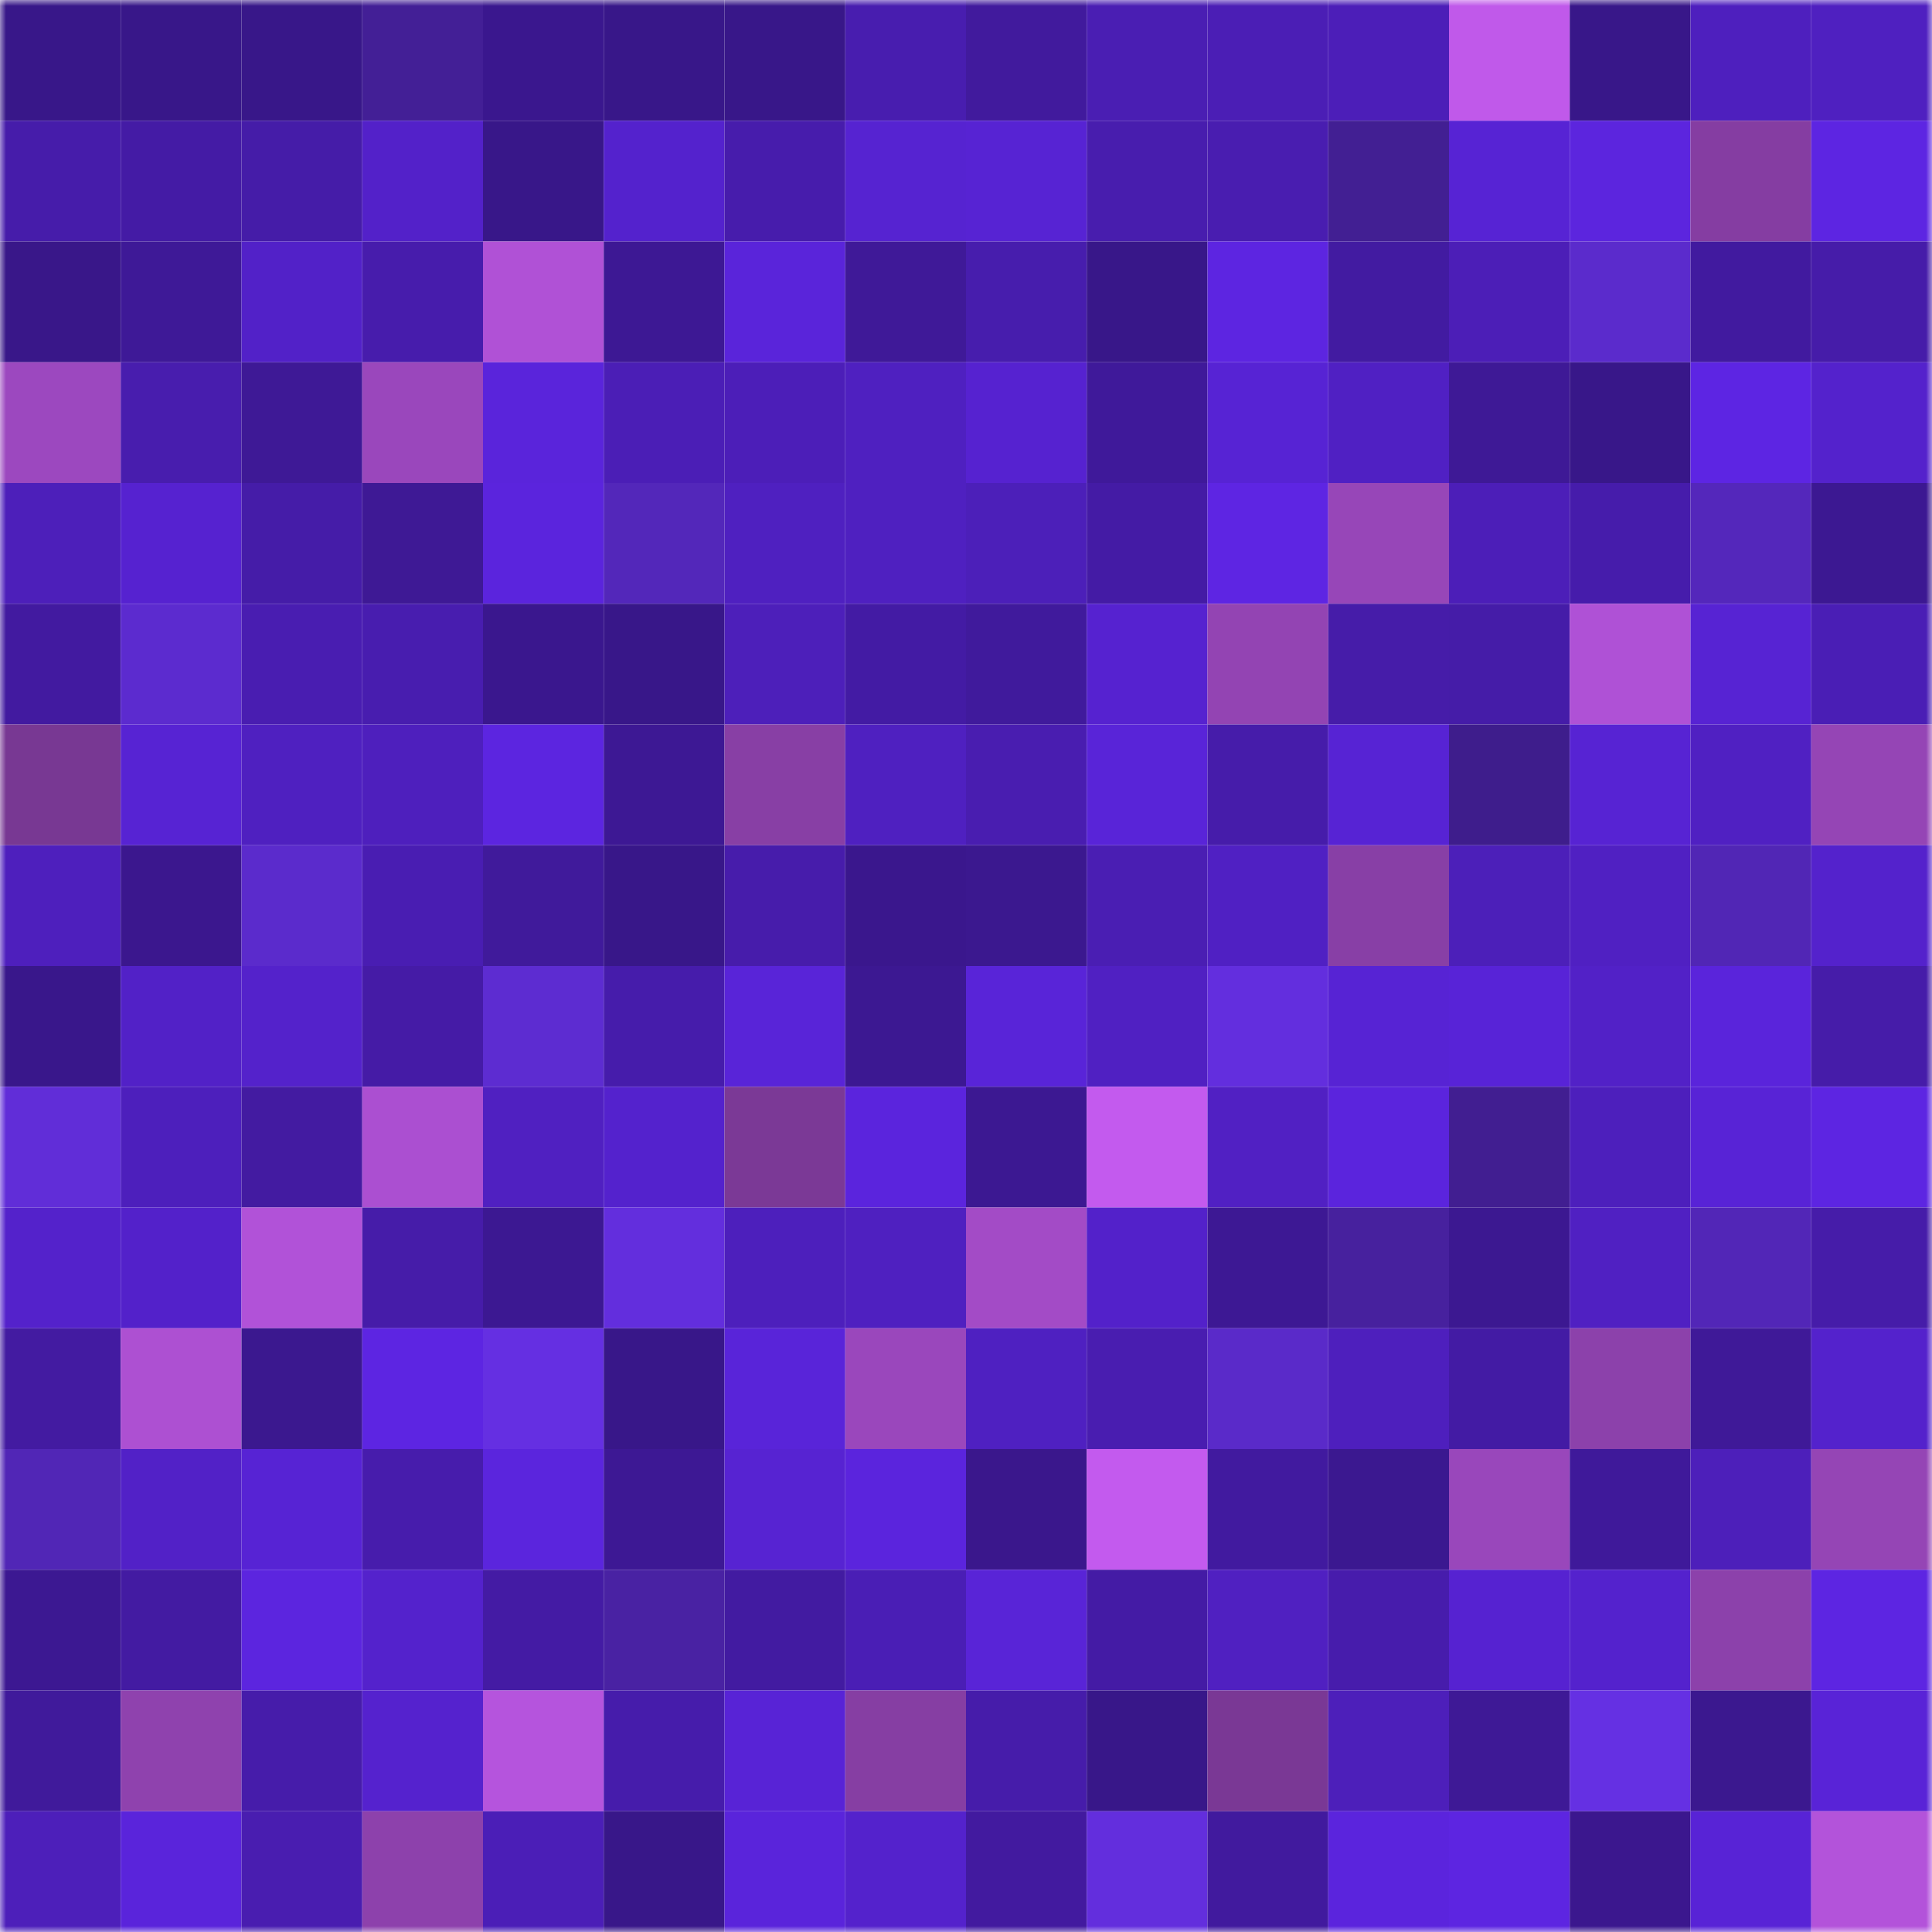 <svg viewBox="0 0 160 160" fill="none" role="img" xmlns="http://www.w3.org/2000/svg" width="240" height="240" name="farcaster%2Ckday"><mask id="563956806" mask-type="alpha" maskUnits="userSpaceOnUse" x="0" y="0" width="160" height="160"><rect width="160" height="160" fill="#FFFFFF"></rect></mask><g mask="url(#563956806)"><rect x="0" y="0" width="10" height="10" fill="#381789"></rect><rect x="10" y="0" width="10" height="10" fill="#381789"></rect><rect x="20" y="0" width="10" height="10" fill="#381789"></rect><rect x="30" y="0" width="10" height="10" fill="#431f96"></rect><rect x="40" y="0" width="10" height="10" fill="#3a178e"></rect><rect x="50" y="0" width="10" height="10" fill="#381789"></rect><rect x="60" y="0" width="10" height="10" fill="#381789"></rect><rect x="70" y="0" width="10" height="10" fill="#481daf"></rect><rect x="80" y="0" width="10" height="10" fill="#411a9d"></rect><rect x="90" y="0" width="10" height="10" fill="#4a1eb3"></rect><rect x="100" y="0" width="10" height="10" fill="#4b1eb5"></rect><rect x="110" y="0" width="10" height="10" fill="#4c1eb8"></rect><rect x="120" y="0" width="10" height="10" fill="#c059ea"></rect><rect x="130" y="0" width="10" height="10" fill="#381789"></rect><rect x="140" y="0" width="10" height="10" fill="#4e1fbe"></rect><rect x="150" y="0" width="10" height="10" fill="#4f20c0"></rect><rect x="0" y="10" width="10" height="10" fill="#461caa"></rect><rect x="10" y="10" width="10" height="10" fill="#441ba5"></rect><rect x="20" y="10" width="10" height="10" fill="#451ca8"></rect><rect x="30" y="10" width="10" height="10" fill="#5321c9"></rect><rect x="40" y="10" width="10" height="10" fill="#381789"></rect><rect x="50" y="10" width="10" height="10" fill="#5422cd"></rect><rect x="60" y="10" width="10" height="10" fill="#471cac"></rect><rect x="70" y="10" width="10" height="10" fill="#5623d1"></rect><rect x="80" y="10" width="10" height="10" fill="#5723d3"></rect><rect x="90" y="10" width="10" height="10" fill="#481dae"></rect><rect x="100" y="10" width="10" height="10" fill="#491db0"></rect><rect x="110" y="10" width="10" height="10" fill="#421f93"></rect><rect x="120" y="10" width="10" height="10" fill="#5723d4"></rect><rect x="130" y="10" width="10" height="10" fill="#5c25de"></rect><rect x="140" y="10" width="10" height="10" fill="#853da2"></rect><rect x="150" y="10" width="10" height="10" fill="#5d25e2"></rect><rect x="0" y="20" width="10" height="10" fill="#391789"></rect><rect x="10" y="20" width="10" height="10" fill="#3e1997"></rect><rect x="20" y="20" width="10" height="10" fill="#5221c8"></rect><rect x="30" y="20" width="10" height="10" fill="#471cac"></rect><rect x="40" y="20" width="10" height="10" fill="#b051d6"></rect><rect x="50" y="20" width="10" height="10" fill="#3d1894"></rect><rect x="60" y="20" width="10" height="10" fill="#5a24da"></rect><rect x="70" y="20" width="10" height="10" fill="#3f1998"></rect><rect x="80" y="20" width="10" height="10" fill="#471dad"></rect><rect x="90" y="20" width="10" height="10" fill="#381789"></rect><rect x="100" y="20" width="10" height="10" fill="#5d25e1"></rect><rect x="110" y="20" width="10" height="10" fill="#421ba1"></rect><rect x="120" y="20" width="10" height="10" fill="#4c1eb7"></rect><rect x="130" y="20" width="10" height="10" fill="#5b2bcc"></rect><rect x="140" y="20" width="10" height="10" fill="#411a9f"></rect><rect x="150" y="20" width="10" height="10" fill="#461ca9"></rect><rect x="0" y="30" width="10" height="10" fill="#9c48bf"></rect><rect x="10" y="30" width="10" height="10" fill="#481dae"></rect><rect x="20" y="30" width="10" height="10" fill="#3e1996"></rect><rect x="30" y="30" width="10" height="10" fill="#9a47bc"></rect><rect x="40" y="30" width="10" height="10" fill="#5a24db"></rect><rect x="50" y="30" width="10" height="10" fill="#4b1eb6"></rect><rect x="60" y="30" width="10" height="10" fill="#4c1eb8"></rect><rect x="70" y="30" width="10" height="10" fill="#4f20c0"></rect><rect x="80" y="30" width="10" height="10" fill="#5622d0"></rect><rect x="90" y="30" width="10" height="10" fill="#3f199a"></rect><rect x="100" y="30" width="10" height="10" fill="#5723d4"></rect><rect x="110" y="30" width="10" height="10" fill="#5020c3"></rect><rect x="120" y="30" width="10" height="10" fill="#3e1996"></rect><rect x="130" y="30" width="10" height="10" fill="#381789"></rect><rect x="140" y="30" width="10" height="10" fill="#5d25e3"></rect><rect x="150" y="30" width="10" height="10" fill="#5422cc"></rect><rect x="0" y="40" width="10" height="10" fill="#4d1fba"></rect><rect x="10" y="40" width="10" height="10" fill="#5622d0"></rect><rect x="20" y="40" width="10" height="10" fill="#451ca8"></rect><rect x="30" y="40" width="10" height="10" fill="#3e1995"></rect><rect x="40" y="40" width="10" height="10" fill="#5b24dd"></rect><rect x="50" y="40" width="10" height="10" fill="#5327ba"></rect><rect x="60" y="40" width="10" height="10" fill="#4f20c0"></rect><rect x="70" y="40" width="10" height="10" fill="#4f20c0"></rect><rect x="80" y="40" width="10" height="10" fill="#4c1fb9"></rect><rect x="90" y="40" width="10" height="10" fill="#441ba5"></rect><rect x="100" y="40" width="10" height="10" fill="#5e25e3"></rect><rect x="110" y="40" width="10" height="10" fill="#9746b8"></rect><rect x="120" y="40" width="10" height="10" fill="#4c1eb8"></rect><rect x="130" y="40" width="10" height="10" fill="#461cab"></rect><rect x="140" y="40" width="10" height="10" fill="#5427bb"></rect><rect x="150" y="40" width="10" height="10" fill="#3c1892"></rect><rect x="0" y="50" width="10" height="10" fill="#421aa0"></rect><rect x="10" y="50" width="10" height="10" fill="#5c2bcf"></rect><rect x="20" y="50" width="10" height="10" fill="#491db1"></rect><rect x="30" y="50" width="10" height="10" fill="#481daf"></rect><rect x="40" y="50" width="10" height="10" fill="#3a178e"></rect><rect x="50" y="50" width="10" height="10" fill="#381789"></rect><rect x="60" y="50" width="10" height="10" fill="#4d1fba"></rect><rect x="70" y="50" width="10" height="10" fill="#431ba4"></rect><rect x="80" y="50" width="10" height="10" fill="#401a9c"></rect><rect x="90" y="50" width="10" height="10" fill="#5622d0"></rect><rect x="100" y="50" width="10" height="10" fill="#9344b3"></rect><rect x="110" y="50" width="10" height="10" fill="#461ca9"></rect><rect x="120" y="50" width="10" height="10" fill="#451ca8"></rect><rect x="130" y="50" width="10" height="10" fill="#af51d6"></rect><rect x="140" y="50" width="10" height="10" fill="#5723d3"></rect><rect x="150" y="50" width="10" height="10" fill="#4a1eb5"></rect><rect x="0" y="60" width="10" height="10" fill="#783893"></rect><rect x="10" y="60" width="10" height="10" fill="#5723d3"></rect><rect x="20" y="60" width="10" height="10" fill="#4f20c0"></rect><rect x="30" y="60" width="10" height="10" fill="#4e1fbd"></rect><rect x="40" y="60" width="10" height="10" fill="#5c25e0"></rect><rect x="50" y="60" width="10" height="10" fill="#3d1894"></rect><rect x="60" y="60" width="10" height="10" fill="#883fa5"></rect><rect x="70" y="60" width="10" height="10" fill="#4f20c0"></rect><rect x="80" y="60" width="10" height="10" fill="#491db0"></rect><rect x="90" y="60" width="10" height="10" fill="#5924d8"></rect><rect x="100" y="60" width="10" height="10" fill="#461caa"></rect><rect x="110" y="60" width="10" height="10" fill="#5723d4"></rect><rect x="120" y="60" width="10" height="10" fill="#3e1d8c"></rect><rect x="130" y="60" width="10" height="10" fill="#5723d3"></rect><rect x="140" y="60" width="10" height="10" fill="#5020c2"></rect><rect x="150" y="60" width="10" height="10" fill="#9545b5"></rect><rect x="0" y="70" width="10" height="10" fill="#4e1fbd"></rect><rect x="10" y="70" width="10" height="10" fill="#3b178e"></rect><rect x="20" y="70" width="10" height="10" fill="#5b2bcc"></rect><rect x="30" y="70" width="10" height="10" fill="#491db2"></rect><rect x="40" y="70" width="10" height="10" fill="#401a9b"></rect><rect x="50" y="70" width="10" height="10" fill="#381789"></rect><rect x="60" y="70" width="10" height="10" fill="#471cab"></rect><rect x="70" y="70" width="10" height="10" fill="#3a178d"></rect><rect x="80" y="70" width="10" height="10" fill="#3b188f"></rect><rect x="90" y="70" width="10" height="10" fill="#4a1eb3"></rect><rect x="100" y="70" width="10" height="10" fill="#5020c3"></rect><rect x="110" y="70" width="10" height="10" fill="#883fa6"></rect><rect x="120" y="70" width="10" height="10" fill="#4c1fb9"></rect><rect x="130" y="70" width="10" height="10" fill="#5020c2"></rect><rect x="140" y="70" width="10" height="10" fill="#5126b5"></rect><rect x="150" y="70" width="10" height="10" fill="#5422cc"></rect><rect x="0" y="80" width="10" height="10" fill="#39178b"></rect><rect x="10" y="80" width="10" height="10" fill="#5221c7"></rect><rect x="20" y="80" width="10" height="10" fill="#5422cb"></rect><rect x="30" y="80" width="10" height="10" fill="#451ba6"></rect><rect x="40" y="80" width="10" height="10" fill="#5d2cd1"></rect><rect x="50" y="80" width="10" height="10" fill="#461cab"></rect><rect x="60" y="80" width="10" height="10" fill="#5924d8"></rect><rect x="70" y="80" width="10" height="10" fill="#3c1892"></rect><rect x="80" y="80" width="10" height="10" fill="#5924d8"></rect><rect x="90" y="80" width="10" height="10" fill="#5020c2"></rect><rect x="100" y="80" width="10" height="10" fill="#632ede"></rect><rect x="110" y="80" width="10" height="10" fill="#5723d4"></rect><rect x="120" y="80" width="10" height="10" fill="#5823d7"></rect><rect x="130" y="80" width="10" height="10" fill="#5221c7"></rect><rect x="140" y="80" width="10" height="10" fill="#5a24db"></rect><rect x="150" y="80" width="10" height="10" fill="#461ca9"></rect><rect x="0" y="90" width="10" height="10" fill="#612dd8"></rect><rect x="10" y="90" width="10" height="10" fill="#4d1fbc"></rect><rect x="20" y="90" width="10" height="10" fill="#431ba1"></rect><rect x="30" y="90" width="10" height="10" fill="#ab4fd1"></rect><rect x="40" y="90" width="10" height="10" fill="#5020c1"></rect><rect x="50" y="90" width="10" height="10" fill="#5422cd"></rect><rect x="60" y="90" width="10" height="10" fill="#7b3996"></rect><rect x="70" y="90" width="10" height="10" fill="#5b24dd"></rect><rect x="80" y="90" width="10" height="10" fill="#3c1892"></rect><rect x="90" y="90" width="10" height="10" fill="#c35aee"></rect><rect x="100" y="90" width="10" height="10" fill="#5120c3"></rect><rect x="110" y="90" width="10" height="10" fill="#5b24dd"></rect><rect x="120" y="90" width="10" height="10" fill="#411e91"></rect><rect x="130" y="90" width="10" height="10" fill="#4d1fbc"></rect><rect x="140" y="90" width="10" height="10" fill="#5823d6"></rect><rect x="150" y="90" width="10" height="10" fill="#5d25e2"></rect><rect x="0" y="100" width="10" height="10" fill="#5422cb"></rect><rect x="10" y="100" width="10" height="10" fill="#5321ca"></rect><rect x="20" y="100" width="10" height="10" fill="#b152d8"></rect><rect x="30" y="100" width="10" height="10" fill="#461ca9"></rect><rect x="40" y="100" width="10" height="10" fill="#3c1892"></rect><rect x="50" y="100" width="10" height="10" fill="#632edd"></rect><rect x="60" y="100" width="10" height="10" fill="#4d1fbc"></rect><rect x="70" y="100" width="10" height="10" fill="#4f20c0"></rect><rect x="80" y="100" width="10" height="10" fill="#a34bc6"></rect><rect x="90" y="100" width="10" height="10" fill="#5321ca"></rect><rect x="100" y="100" width="10" height="10" fill="#3d1894"></rect><rect x="110" y="100" width="10" height="10" fill="#47219e"></rect><rect x="120" y="100" width="10" height="10" fill="#3c1891"></rect><rect x="130" y="100" width="10" height="10" fill="#5020c2"></rect><rect x="140" y="100" width="10" height="10" fill="#5226b7"></rect><rect x="150" y="100" width="10" height="10" fill="#461ca9"></rect><rect x="0" y="110" width="10" height="10" fill="#431ba1"></rect><rect x="10" y="110" width="10" height="10" fill="#ad50d2"></rect><rect x="20" y="110" width="10" height="10" fill="#3b188f"></rect><rect x="30" y="110" width="10" height="10" fill="#5d25e2"></rect><rect x="40" y="110" width="10" height="10" fill="#652fe2"></rect><rect x="50" y="110" width="10" height="10" fill="#381789"></rect><rect x="60" y="110" width="10" height="10" fill="#5924d9"></rect><rect x="70" y="110" width="10" height="10" fill="#9a47bc"></rect><rect x="80" y="110" width="10" height="10" fill="#4f20c1"></rect><rect x="90" y="110" width="10" height="10" fill="#491db0"></rect><rect x="100" y="110" width="10" height="10" fill="#5a2ac9"></rect><rect x="110" y="110" width="10" height="10" fill="#4e1fbd"></rect><rect x="120" y="110" width="10" height="10" fill="#431ba4"></rect><rect x="130" y="110" width="10" height="10" fill="#8c41ab"></rect><rect x="140" y="110" width="10" height="10" fill="#3f1998"></rect><rect x="150" y="110" width="10" height="10" fill="#5422cc"></rect><rect x="0" y="120" width="10" height="10" fill="#5126b6"></rect><rect x="10" y="120" width="10" height="10" fill="#5221c7"></rect><rect x="20" y="120" width="10" height="10" fill="#5723d4"></rect><rect x="30" y="120" width="10" height="10" fill="#471cac"></rect><rect x="40" y="120" width="10" height="10" fill="#5b25dd"></rect><rect x="50" y="120" width="10" height="10" fill="#3d1894"></rect><rect x="60" y="120" width="10" height="10" fill="#5723d2"></rect><rect x="70" y="120" width="10" height="10" fill="#5b24dd"></rect><rect x="80" y="120" width="10" height="10" fill="#3a178c"></rect><rect x="90" y="120" width="10" height="10" fill="#c35aee"></rect><rect x="100" y="120" width="10" height="10" fill="#411a9f"></rect><rect x="110" y="120" width="10" height="10" fill="#3b1890"></rect><rect x="120" y="120" width="10" height="10" fill="#9947bb"></rect><rect x="130" y="120" width="10" height="10" fill="#3f199a"></rect><rect x="140" y="120" width="10" height="10" fill="#4d1fba"></rect><rect x="150" y="120" width="10" height="10" fill="#9545b5"></rect><rect x="0" y="130" width="10" height="10" fill="#3c1892"></rect><rect x="10" y="130" width="10" height="10" fill="#431ba2"></rect><rect x="20" y="130" width="10" height="10" fill="#5c25df"></rect><rect x="30" y="130" width="10" height="10" fill="#5422cc"></rect><rect x="40" y="130" width="10" height="10" fill="#441ba4"></rect><rect x="50" y="130" width="10" height="10" fill="#4922a3"></rect><rect x="60" y="130" width="10" height="10" fill="#421ba1"></rect><rect x="70" y="130" width="10" height="10" fill="#4a1eb5"></rect><rect x="80" y="130" width="10" height="10" fill="#5924d7"></rect><rect x="90" y="130" width="10" height="10" fill="#441ba5"></rect><rect x="100" y="130" width="10" height="10" fill="#5020c1"></rect><rect x="110" y="130" width="10" height="10" fill="#471cac"></rect><rect x="120" y="130" width="10" height="10" fill="#5622d1"></rect><rect x="130" y="130" width="10" height="10" fill="#5422cd"></rect><rect x="140" y="130" width="10" height="10" fill="#8c41ab"></rect><rect x="150" y="130" width="10" height="10" fill="#5d25e2"></rect><rect x="0" y="140" width="10" height="10" fill="#401a9b"></rect><rect x="10" y="140" width="10" height="10" fill="#8f42ae"></rect><rect x="20" y="140" width="10" height="10" fill="#461caa"></rect><rect x="30" y="140" width="10" height="10" fill="#5522ce"></rect><rect x="40" y="140" width="10" height="10" fill="#b554dd"></rect><rect x="50" y="140" width="10" height="10" fill="#461cab"></rect><rect x="60" y="140" width="10" height="10" fill="#5823d6"></rect><rect x="70" y="140" width="10" height="10" fill="#863ea3"></rect><rect x="80" y="140" width="10" height="10" fill="#461caa"></rect><rect x="90" y="140" width="10" height="10" fill="#381789"></rect><rect x="100" y="140" width="10" height="10" fill="#7a3895"></rect><rect x="110" y="140" width="10" height="10" fill="#4d1fba"></rect><rect x="120" y="140" width="10" height="10" fill="#3e1996"></rect><rect x="130" y="140" width="10" height="10" fill="#6530e3"></rect><rect x="140" y="140" width="10" height="10" fill="#3b188f"></rect><rect x="150" y="140" width="10" height="10" fill="#5923d7"></rect><rect x="0" y="150" width="10" height="10" fill="#4d1fba"></rect><rect x="10" y="150" width="10" height="10" fill="#5a24db"></rect><rect x="20" y="150" width="10" height="10" fill="#491db0"></rect><rect x="30" y="150" width="10" height="10" fill="#8d41ac"></rect><rect x="40" y="150" width="10" height="10" fill="#4b1eb7"></rect><rect x="50" y="150" width="10" height="10" fill="#381789"></rect><rect x="60" y="150" width="10" height="10" fill="#5a24db"></rect><rect x="70" y="150" width="10" height="10" fill="#5422cc"></rect><rect x="80" y="150" width="10" height="10" fill="#421a9f"></rect><rect x="90" y="150" width="10" height="10" fill="#632edd"></rect><rect x="100" y="150" width="10" height="10" fill="#411a9e"></rect><rect x="110" y="150" width="10" height="10" fill="#5b24dd"></rect><rect x="120" y="150" width="10" height="10" fill="#5d25e1"></rect><rect x="130" y="150" width="10" height="10" fill="#3b178e"></rect><rect x="140" y="150" width="10" height="10" fill="#5823d6"></rect><rect x="150" y="150" width="10" height="10" fill="#b353da"></rect></g></svg>